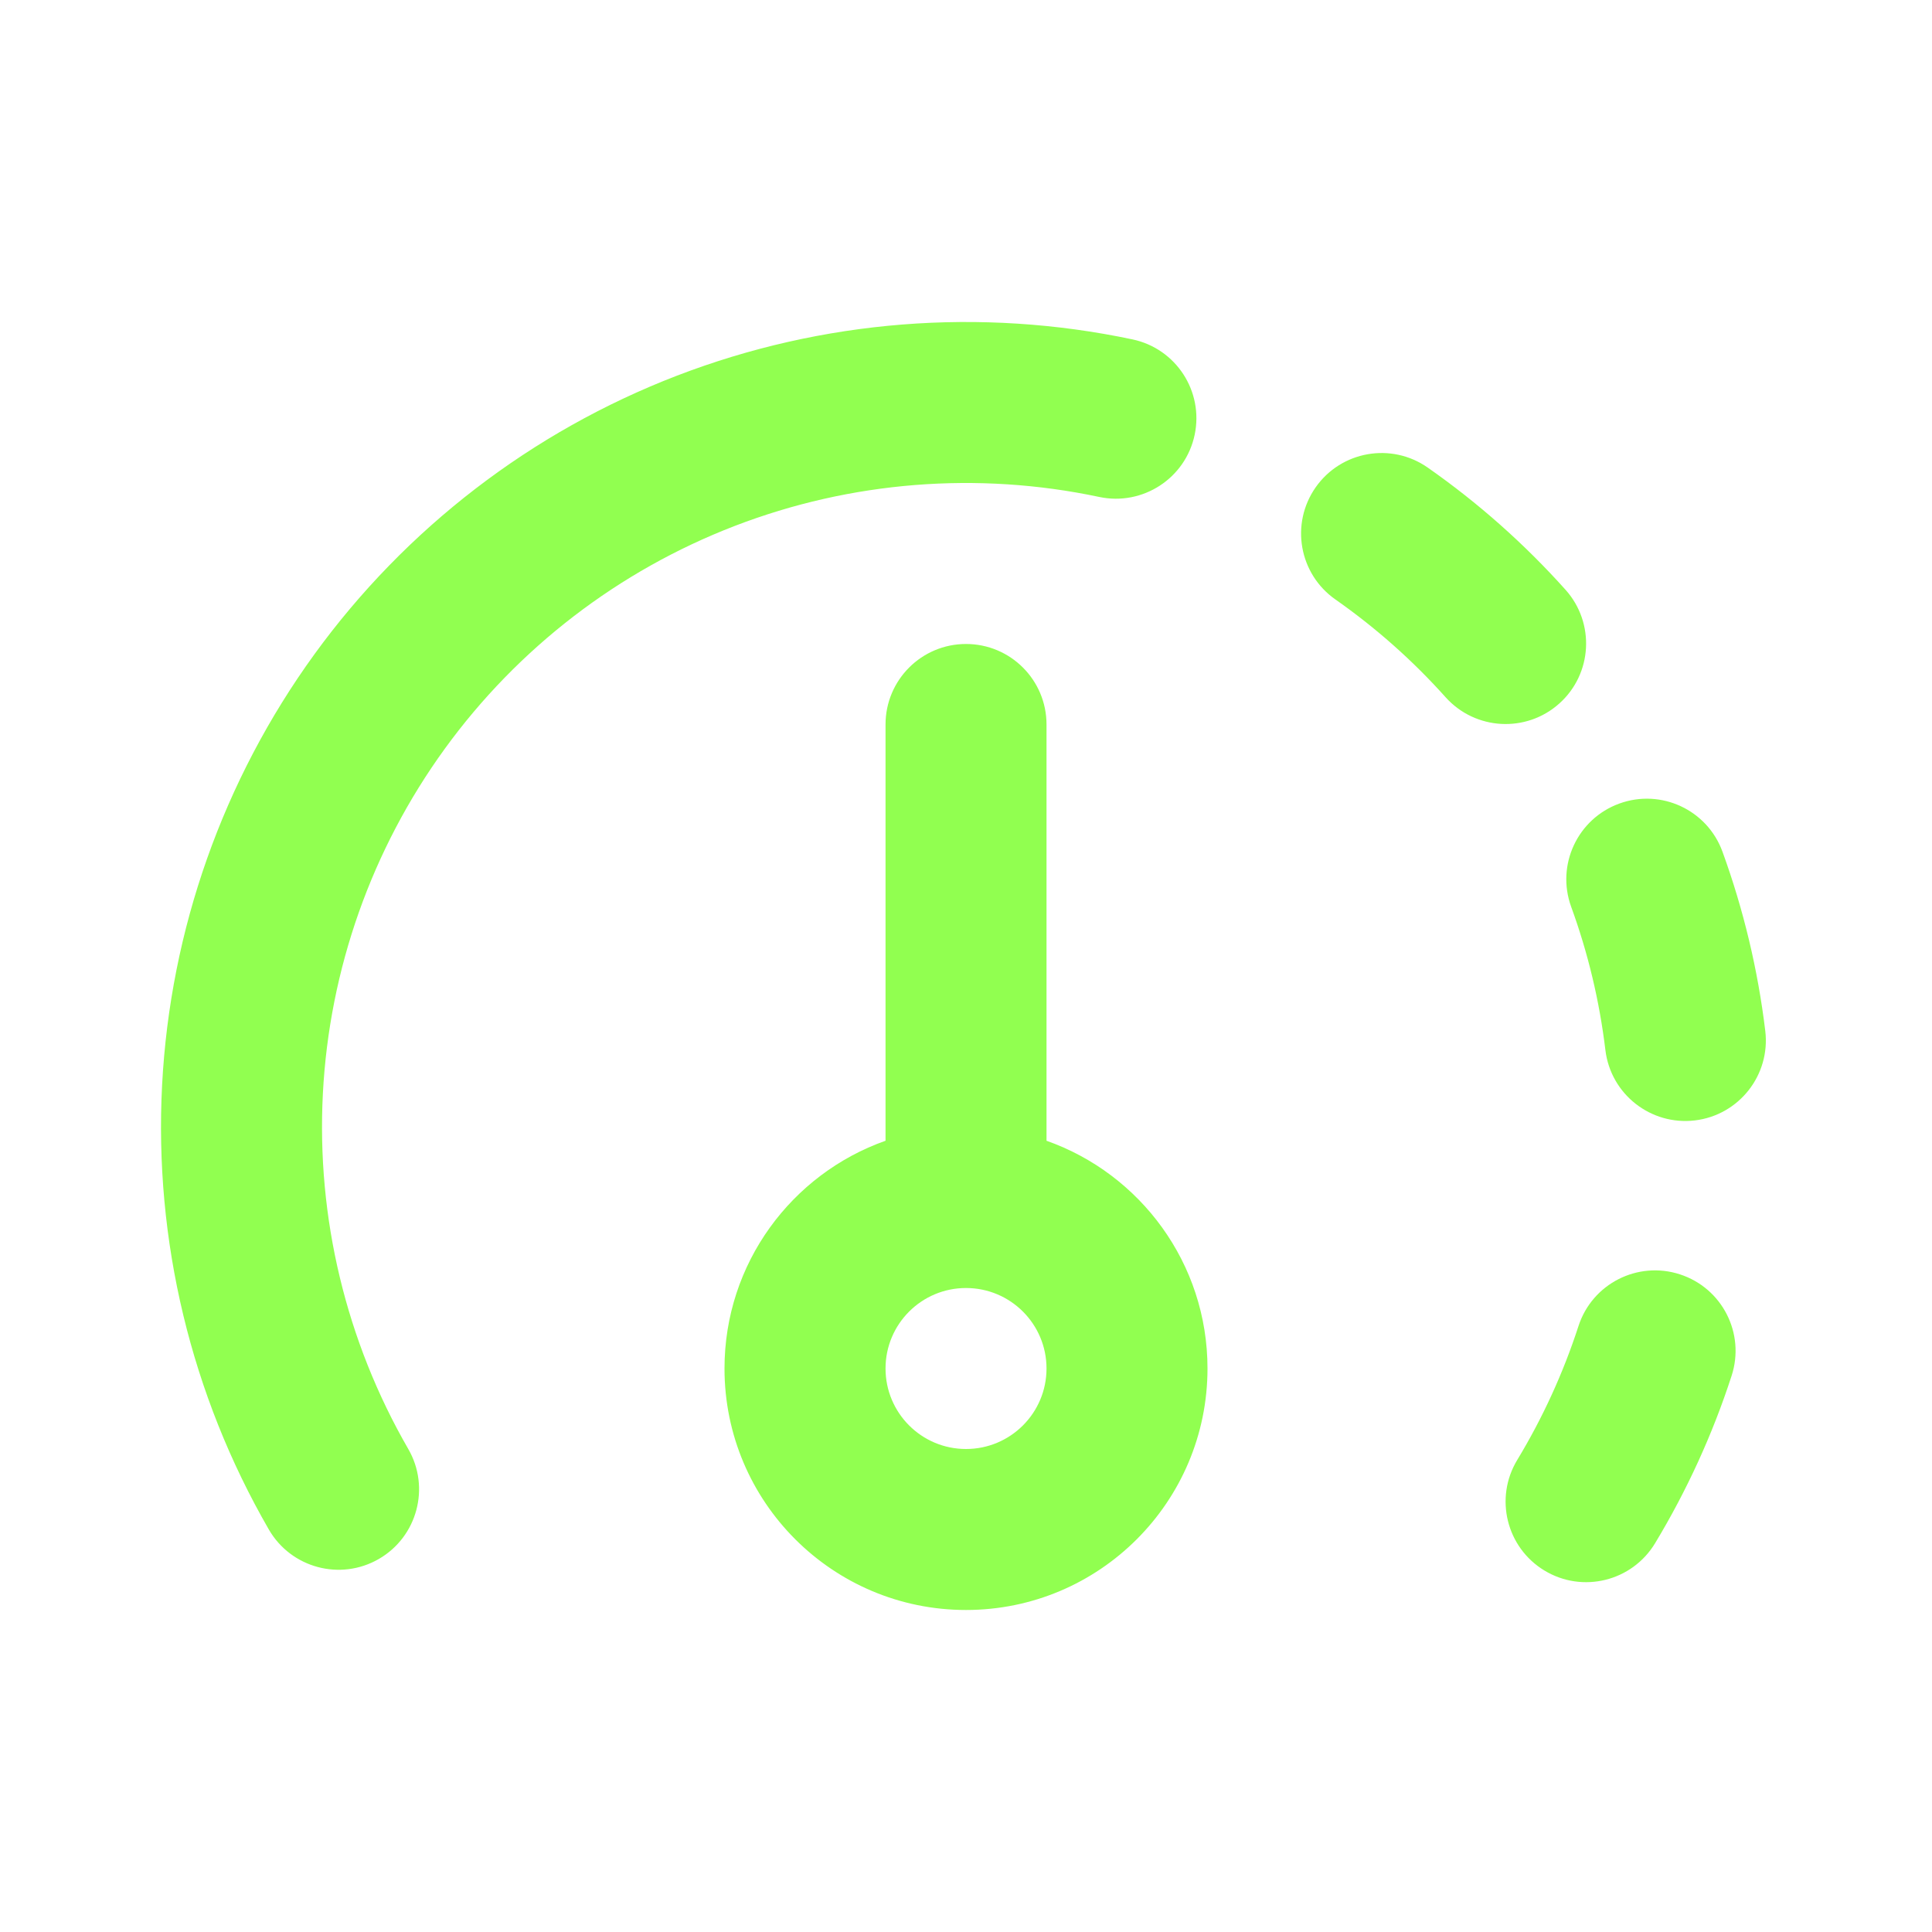 <svg width="40" height="40" viewBox="0 0 40 40" fill="none" xmlns="http://www.w3.org/2000/svg">
<path fill-rule="evenodd" clip-rule="evenodd" d="M22.759 10.289C20.238 9.755 17.617 9.964 15.212 10.889C12.807 11.815 10.723 13.417 9.209 15.502C7.696 17.587 6.819 20.066 6.685 22.639C6.551 25.212 7.165 27.769 8.453 30C8.913 30.797 8.64 31.817 7.843 32.277C7.046 32.737 6.027 32.464 5.566 31.667C3.956 28.878 3.188 25.682 3.356 22.465C3.524 19.249 4.62 16.151 6.511 13.544C8.403 10.938 11.009 8.935 14.015 7.778C17.021 6.622 20.297 6.361 23.448 7.027C24.349 7.218 24.924 8.102 24.734 9.003C24.544 9.903 23.659 10.479 22.759 10.289ZM27.239 10.09C27.767 9.336 28.806 9.153 29.56 9.681C30.605 10.412 31.562 11.261 32.413 12.211C33.027 12.897 32.97 13.951 32.284 14.565C31.599 15.179 30.545 15.121 29.93 14.436C29.25 13.676 28.484 12.997 27.648 12.411C26.894 11.883 26.711 10.844 27.239 10.09ZM35.662 17.633C35.347 16.768 34.391 16.322 33.526 16.637C32.661 16.952 32.215 17.908 32.529 18.773C32.879 19.732 33.116 20.728 33.238 21.741C33.348 22.655 34.178 23.306 35.092 23.197C36.006 23.087 36.658 22.256 36.548 21.343C36.395 20.076 36.098 18.832 35.662 17.633ZM34.781 26.384C35.657 26.668 36.136 27.608 35.851 28.484C35.457 29.697 34.925 30.86 34.266 31.952C33.789 32.74 32.765 32.993 31.977 32.517C31.189 32.041 30.936 31.016 31.412 30.228C31.94 29.355 32.366 28.424 32.681 27.454C32.965 26.578 33.906 26.099 34.781 26.384ZM21.667 15C21.667 14.079 20.921 13.333 20 13.333C19.08 13.333 18.334 14.079 18.334 15V23.618C16.392 24.304 15 26.156 15 28.333C15 31.095 17.239 33.333 20 33.333C22.762 33.333 25 31.095 25 28.333C25 26.156 23.609 24.304 21.667 23.618V15ZM20 30C20.921 30 21.667 29.254 21.667 28.333C21.667 27.413 20.921 26.667 20 26.667C19.08 26.667 18.334 27.413 18.334 28.333C18.334 29.254 19.08 30 20 30Z" fill="#91FF50"/>
</svg>
